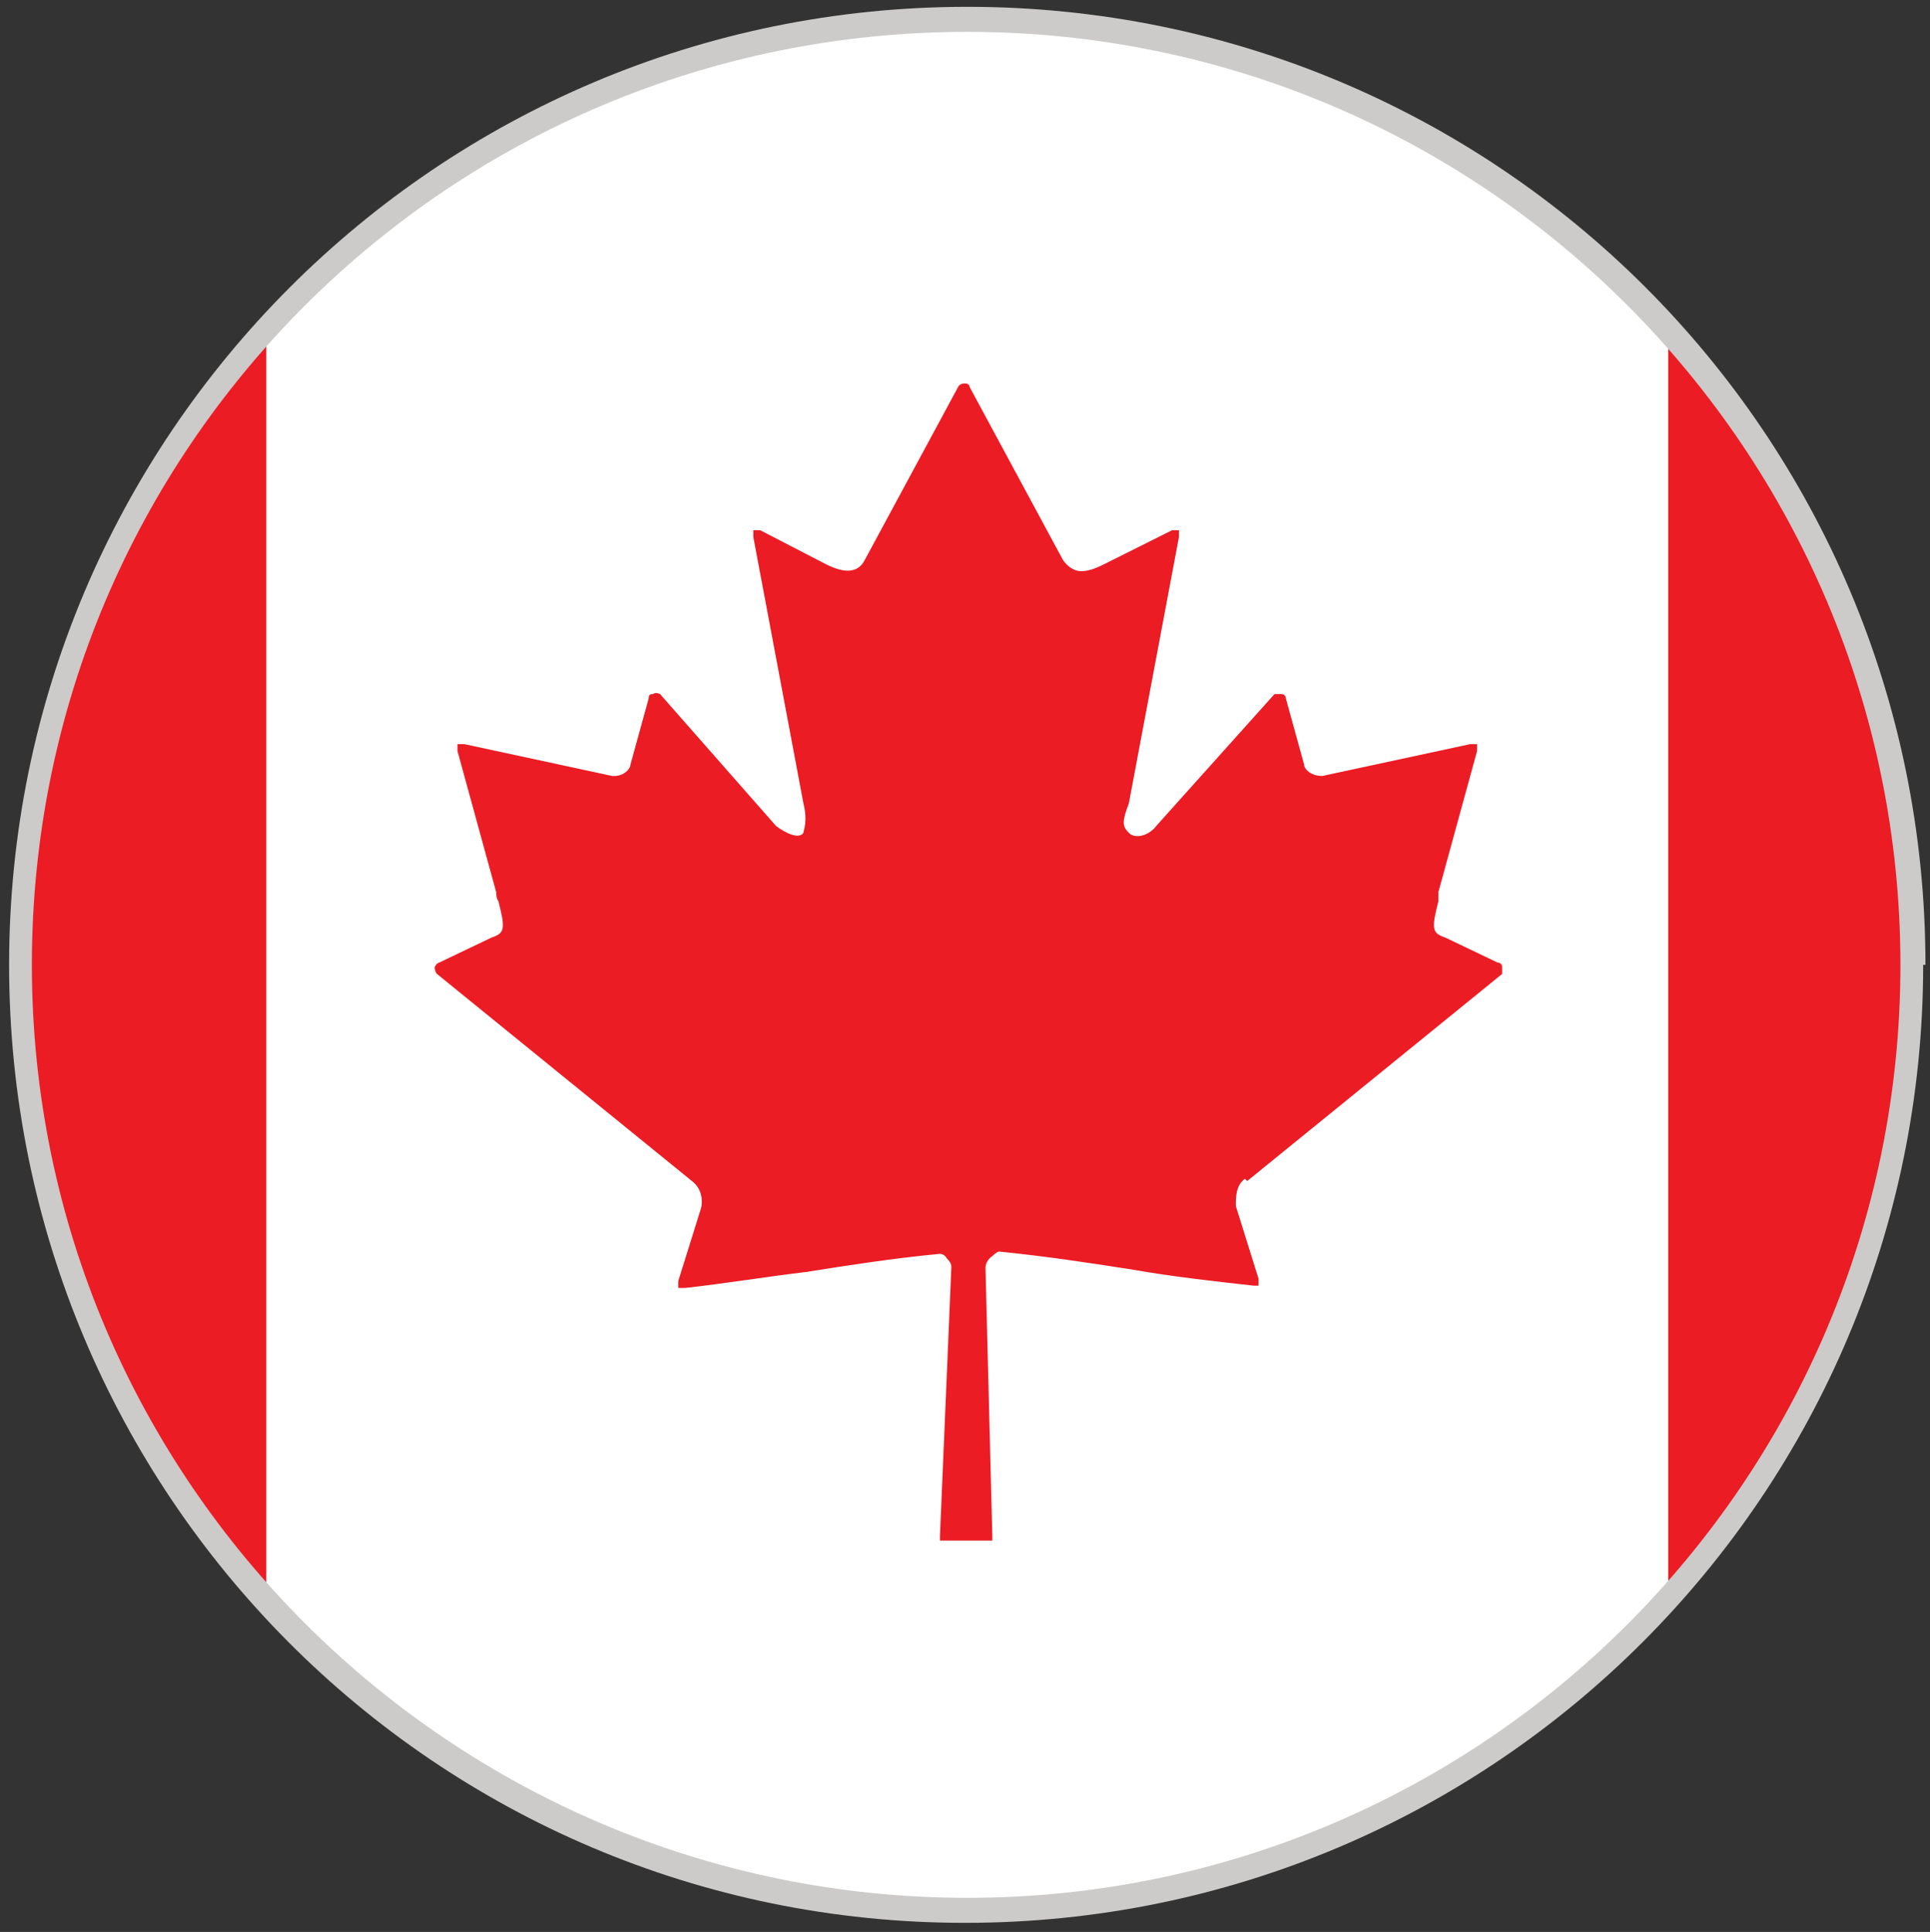 <?xml version="1.0" encoding="UTF-8"?>
<svg id="_图层_1" xmlns="http://www.w3.org/2000/svg" xmlns:xlink="http://www.w3.org/1999/xlink" version="1.1" viewBox="0 0 84.8 84.9">
  <rect x="0" y="0" width="84.8" height="84.9" fill="#333333" stroke="none"/>
  <!-- Generator: Adobe Illustrator 29.2.1, SVG Export Plug-In . SVG Version: 2.1.0 Build 116)  -->
  <defs>
    <style>
      .st0 {
        fill: none;
      }

      .st1 {
        fill: #cccbca;
      }

      .st2 {
        fill: #fff;
      }

      .st3 {
        fill: #ec1c24;
      }

      .st4 {
        clip-path: url(#clippath);
      }
    </style>
    <clipPath id="clippath">
      <path class="st0" d="M83.5,42.4c0,22.7-18.4,41-41,41S1.4,65.1,1.4,42.4,19.8,1.4,42.5,1.4s41,18.4,41,41Z"/>
    </clipPath>
  </defs>
  <path class="st1" d="M84.5,42.4c0,23.2-18.8,42.1-42.1,42.1S.4,65.6.4,42.4,19.2.3,42.5.3s42.1,18.8,42.1,42.1h0Z"/>
  <g class="st4">
    <g>
      <rect class="st3" x="-19.1" y="1.4" width="30.8" height="82.1"/>
      <rect class="st2" x="11.7" y="1.4" width="61.6" height="82.1"/>
      <rect class="st3" x="73.3" y="1.4" width="30.8" height="82.1"/>
      <path class="st3" d="M54.8,51.9l11.2-9.1s0-.2,0-.3c0,0,0-.2-.2-.2l-2.3-1.1c-.6-.2-.6-.4-.3-1.6,0,0,0-.3,0-.4l1.7-6.2v-.3h-.3l-6.5,1.4c-.5,0-.8-.3-.8-.5l-.8-2.9s0-.2-.2-.2h-.3l-5.2,5.8c-.3.4-.9.6-1.2.3s-.3-.5,0-1.3l2.2-11.7c0-.1,0-.2,0-.3h-.3l-3,1.5c-.4.2-.7.3-1,.3s-.6-.2-.8-.5l-4.1-7.6c0-.2-.4-.2-.5,0l-4.1,7.6c-.3.6-.9.6-1.7.2l-2.9-1.5h-.3s0,.2,0,.3l2.2,11.7c.2.8,0,1.2,0,1.3-.2.3-.8,0-1.2-.3l-5.1-5.8s-.2-.1-.3,0c-.1,0-.2,0-.2.2l-.8,2.9c0,.2-.3.5-.7.5s0,0-.1,0l-6.5-1.4h-.3v.3l1.7,6.2c0,0,0,.3.1.4.3,1.2.3,1.4-.3,1.6l-2.3,1.1s-.1,0-.2.2c0,0,0,.2.1.3l11.2,9.1c.4.3.5.8.4,1.2l-1,3.2v.3s.2,0,.3,0c1.8-.2,3.6-.5,5.3-.7,1.9-.3,3.8-.6,5.9-.8,0,0,.2,0,.3.2.2.2.2.3.2.4l-.5,11.8v.2h2.3v-.2l-.3-11.8c0,0,0-.3.3-.5,0,0,.2-.2.3-.2,2,.2,4,.5,5.9.8,1.7.3,3.5.5,5.3.7h.2v-.3l-1-3.2c0-.4,0-.9.4-1.2h0Z"/>
    </g>
  </g>
</svg>
